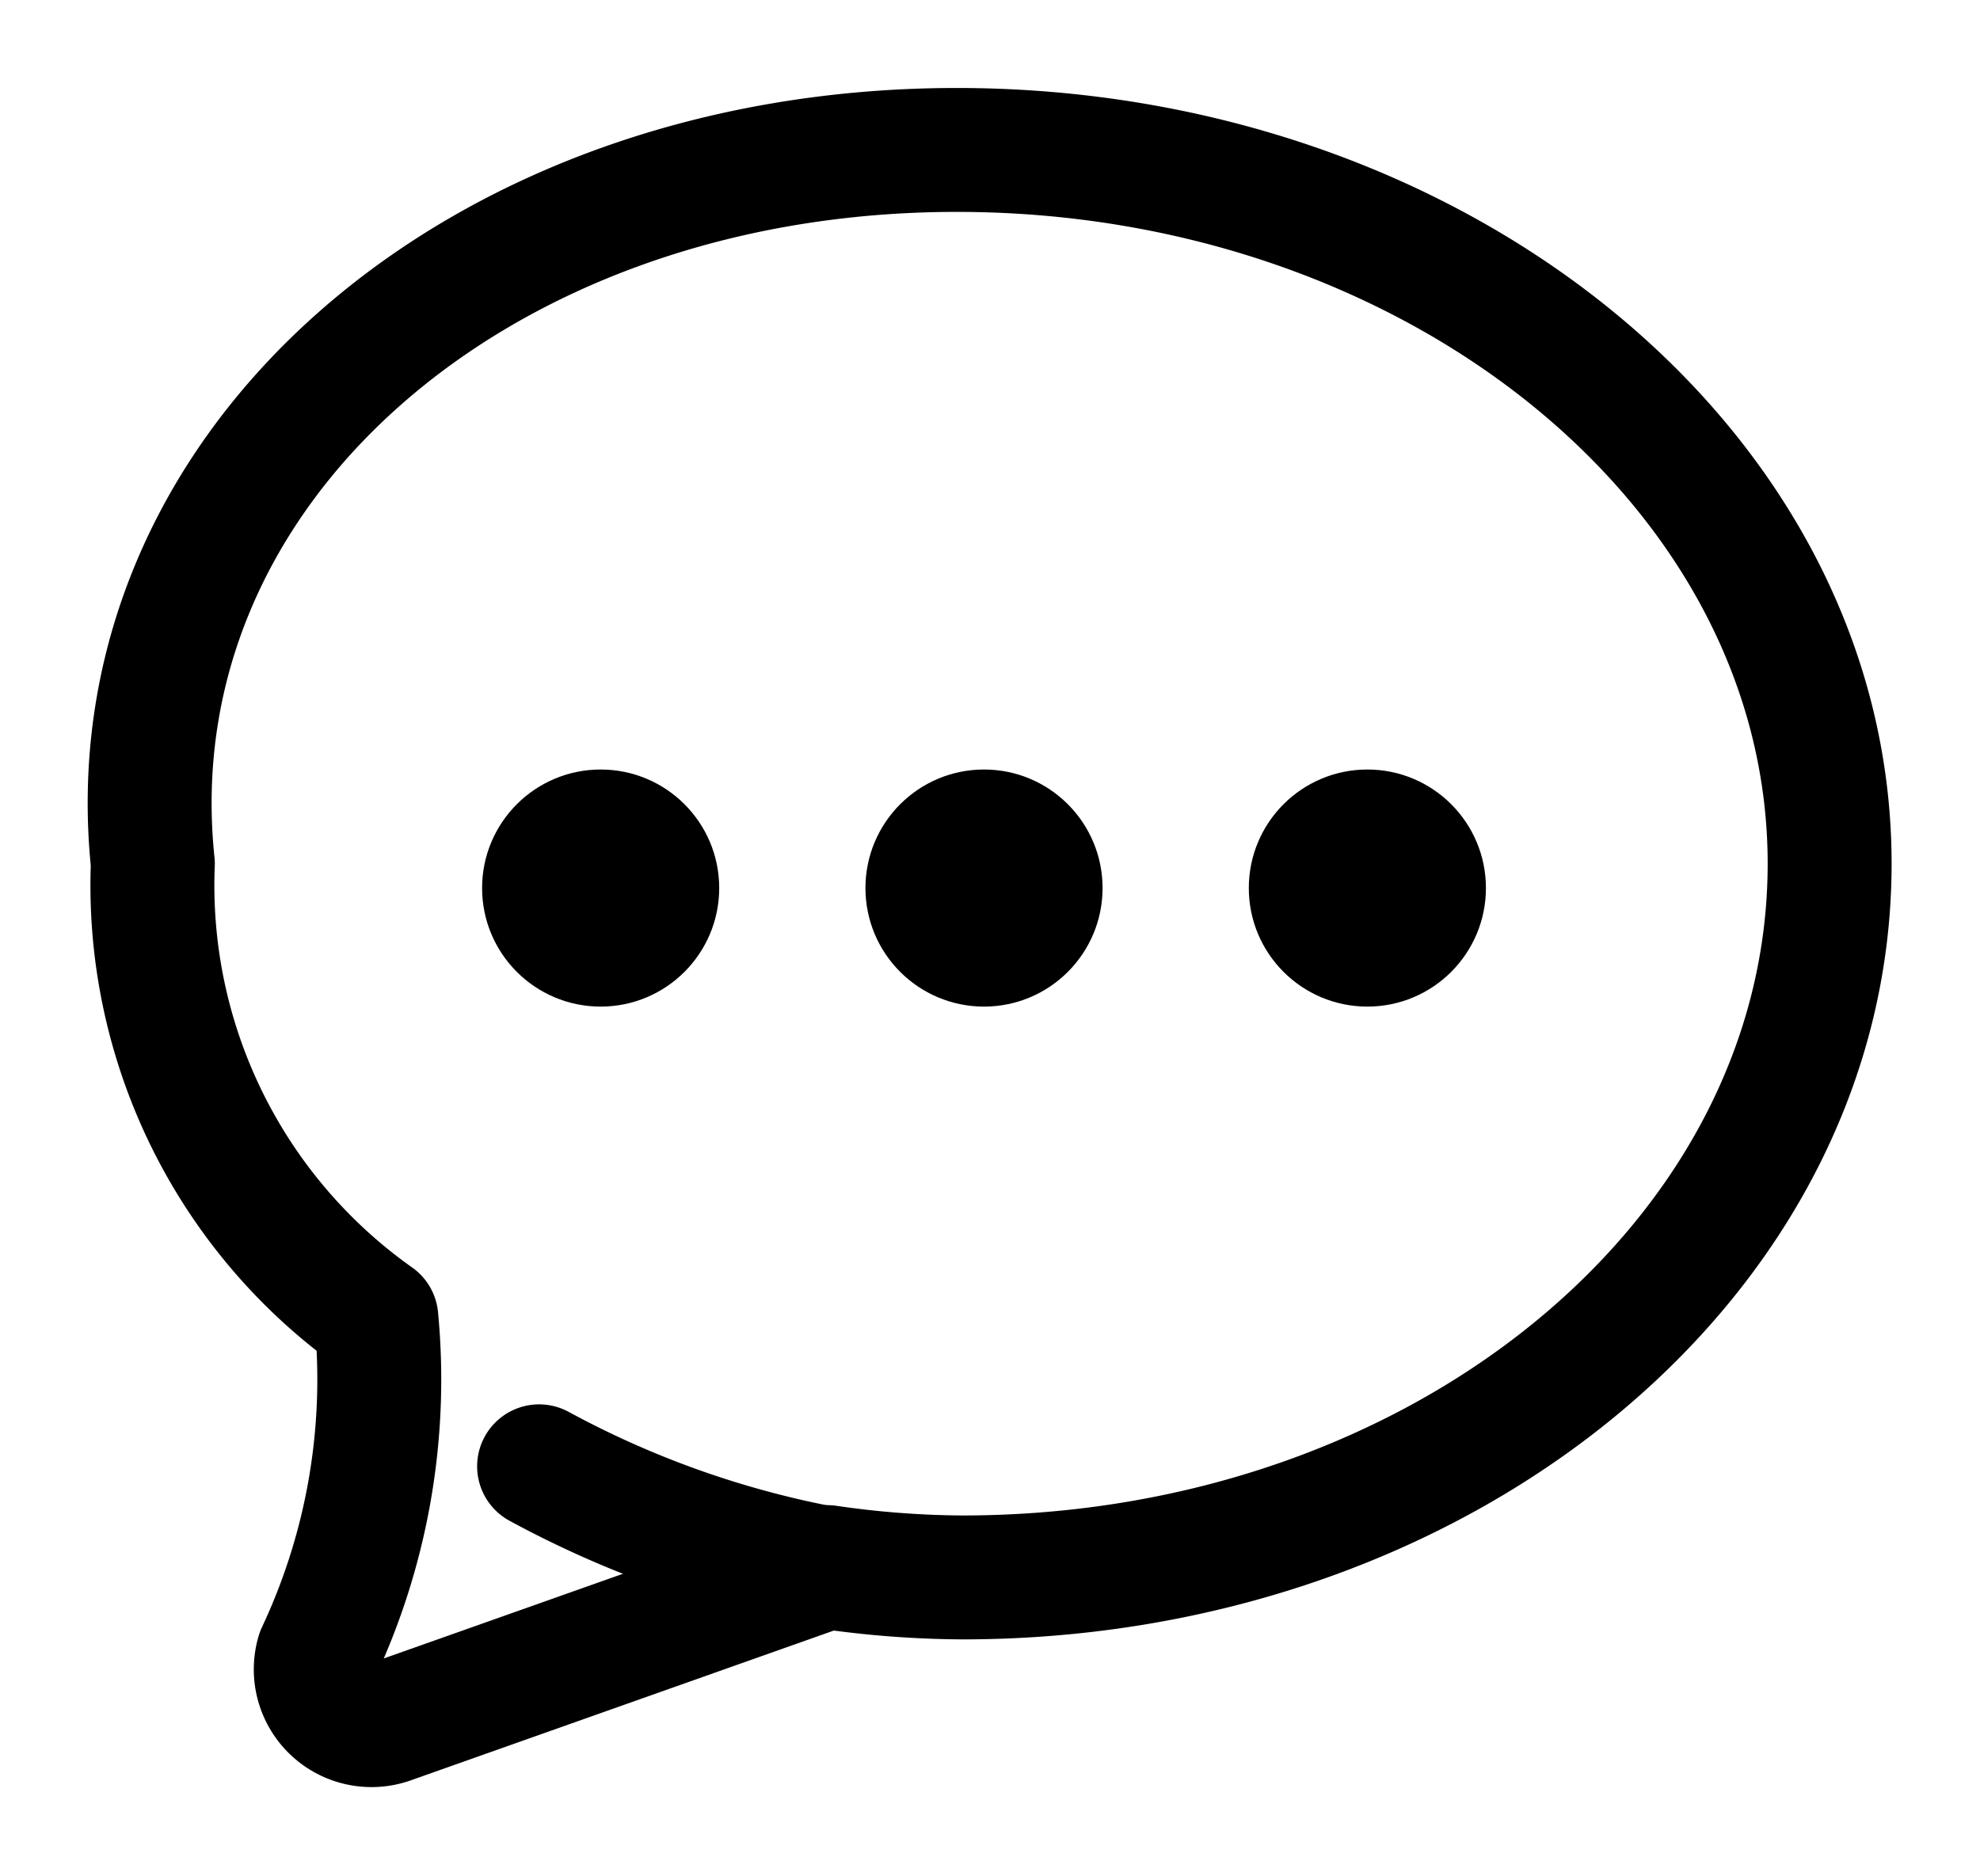 <svg 
	id="balon"
	xmlns="http://www.w3.org/2000/svg"
	viewBox="-1.7 -2.63 47.93 45.42"
>
	<g style="fill:none;stroke:currentColor;stroke-linecap:round;stroke-linejoin:round;stroke-width:3px;">
	<path d="M21.46,1C9.83,1,1,8.74,2,18.28a12.83,12.83,0,0,0,5.41,11h0A15.59,15.59,0,0,1,6,37.4a1.35,1.35,0,0,0,1.74,1.66l10.59-3.75a23.26,23.26,0,0,0,3.26.25c11.63,0,21-7.74,21-17.28S33.09,1,21.46,1Z"></path> 		 		 		<path d="M18.15,35.31a23.69,23.69,0,0,1-6.8-2.44"></path>
	</g>
	<g stroke="currentColor" fill="currentColor">
		<circle cx="12.84" cy="18.87" r="2.37"></circle>
		<circle cx="22.12" cy="18.87" r="2.37"></circle>
		<circle cx="31.4" cy="18.87" r="2.37"></circle>
	</g>
</svg>